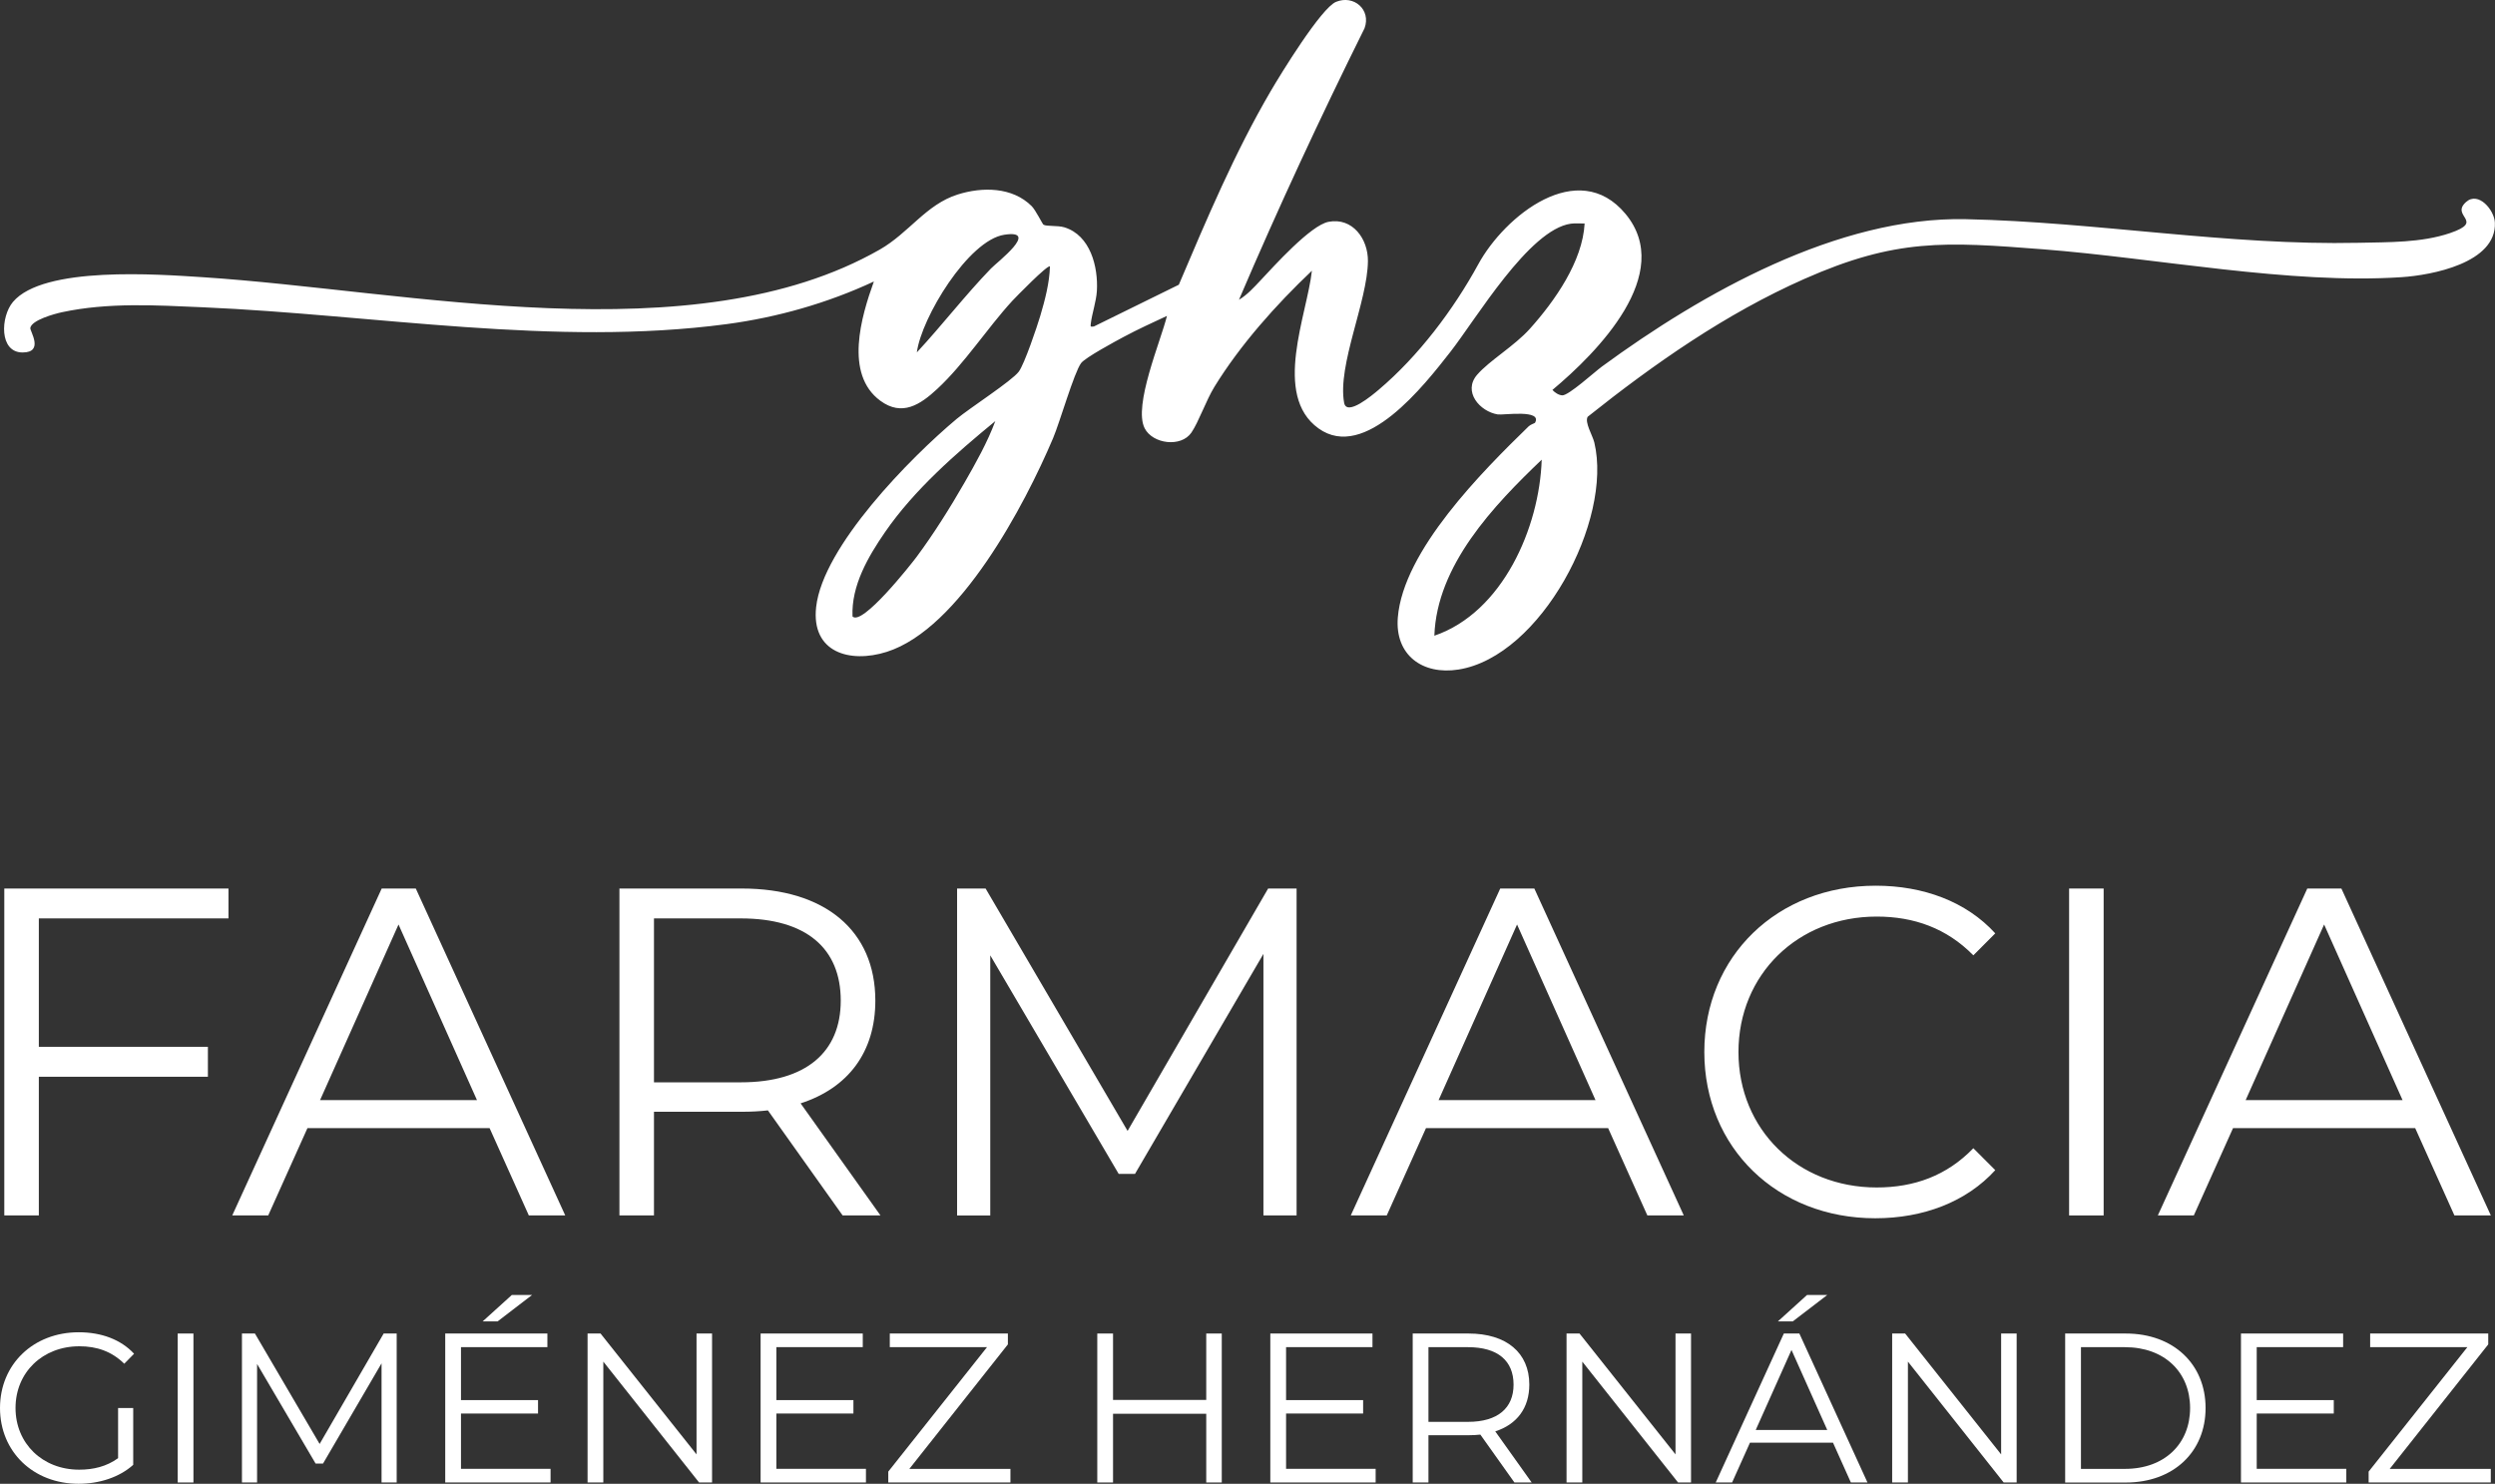 <svg xmlns="http://www.w3.org/2000/svg" id="Capa_1" data-name="Capa 1" viewBox="0 0 557.58 331.6"><rect x="0" y="0" width="557.58" height="331.6" fill="#333333" stroke="none"/><defs><style>      .cls-1 {        fill: #fff;      }    </style></defs><g><path class="cls-1" d="M8.68,205.25v28.7h37.78v6.68H8.68v31H.96v-73.06h50.1v6.68H8.68Z"></path><path class="cls-1" d="M109.41,252.11h-40.7l-8.77,19.52h-8.04l33.4-73.06h7.62l33.4,73.06h-8.14l-8.77-19.52ZM106.59,245.85l-17.53-39.24-17.53,39.24h35.07Z"></path><path class="cls-1" d="M188.31,271.63l-16.7-23.48c-1.88.21-3.76.31-5.84.31h-19.62v23.17h-7.72v-73.06h27.34c18.58,0,29.85,9.39,29.85,25.05,0,11.48-6.05,19.52-16.7,22.96l17.85,25.05h-8.45ZM187.89,223.62c0-11.69-7.72-18.37-22.33-18.37h-19.41v36.63h19.41c14.61,0,22.33-6.78,22.33-18.26Z"></path><path class="cls-1" d="M289.76,198.57v73.06h-7.41v-58.45l-28.7,49.16h-3.65l-28.7-48.84v58.13h-7.41v-73.06h6.37l31.73,54.17,31.41-54.17h6.37Z"></path><path class="cls-1" d="M359.38,252.11h-40.7l-8.77,19.52h-8.04l33.4-73.06h7.62l33.4,73.06h-8.14l-8.77-19.52ZM356.56,245.85l-17.53-39.24-17.53,39.24h35.07Z"></path><path class="cls-1" d="M380.88,235.1c0-21.4,16.28-37.16,38.3-37.16,10.65,0,20.25,3.55,26.72,10.65l-4.9,4.91c-5.95-6.05-13.25-8.66-21.6-8.66-17.64,0-30.89,12.94-30.89,30.27s13.25,30.27,30.89,30.27c8.35,0,15.65-2.61,21.6-8.77l4.9,4.9c-6.47,7.1-16.07,10.75-26.82,10.75-21.92,0-38.2-15.76-38.2-37.15Z"></path><path class="cls-1" d="M462.4,198.57h7.72v73.06h-7.72v-73.06Z"></path><path class="cls-1" d="M539.74,252.11h-40.7l-8.77,19.52h-8.04l33.4-73.06h7.62l33.4,73.06h-8.14l-8.77-19.52ZM536.92,245.85l-17.53-39.24-17.53,39.24h35.07Z"></path></g><g><path class="cls-1" d="M26.39,314.67h3.38v12.7c-3.14,2.81-7.61,4.23-12.22,4.23-10.13,0-17.55-7.18-17.55-16.93s7.42-16.93,17.6-16.93c5.04,0,9.42,1.62,12.36,4.8l-2.19,2.23c-2.81-2.76-6.13-3.9-10.03-3.9-8.23,0-14.27,5.85-14.27,13.79s6.04,13.79,14.22,13.79c3.19,0,6.13-.71,8.7-2.57v-11.22Z"></path><path class="cls-1" d="M39.71,298.02h3.52v33.29h-3.52v-33.29Z"></path><path class="cls-1" d="M88.65,298.02v33.29h-3.38v-26.63l-13.08,22.4h-1.66l-13.08-22.26v26.49h-3.38v-33.29h2.9l14.46,24.68,14.31-24.68h2.9Z"></path><path class="cls-1" d="M123.04,328.27v3.04h-23.54v-33.29h22.83v3.04h-19.31v11.84h17.22v3h-17.22v12.36h20.02ZM111.19,295.31h-3.33l6.52-5.9h4.52l-7.7,5.9Z"></path><path class="cls-1" d="M159.13,298.02v33.29h-2.9l-21.4-27.01v27.01h-3.52v-33.29h2.9l21.45,27.01v-27.01h3.47Z"></path><path class="cls-1" d="M193.52,328.27v3.04h-23.54v-33.29h22.83v3.04h-19.31v11.84h17.22v3h-17.22v12.36h20.02Z"></path><path class="cls-1" d="M225.81,328.27v3.04h-27.3v-2.43l22.07-27.82h-21.73v-3.04h26.39v2.43l-22.02,27.82h22.59Z"></path><path class="cls-1" d="M273.04,298.02v33.29h-3.47v-15.36h-20.83v15.36h-3.52v-33.29h3.52v14.84h20.83v-14.84h3.47Z"></path><path class="cls-1" d="M307.43,328.27v3.04h-23.54v-33.29h22.83v3.04h-19.31v11.84h17.22v3h-17.22v12.36h20.02Z"></path><path class="cls-1" d="M338.44,331.31l-7.61-10.7c-.86.09-1.71.14-2.66.14h-8.94v10.56h-3.52v-33.29h12.46c8.47,0,13.6,4.28,13.6,11.41,0,5.23-2.76,8.89-7.61,10.46l8.13,11.41h-3.85ZM338.25,309.44c0-5.33-3.52-8.37-10.18-8.37h-8.84v16.69h8.84c6.66,0,10.18-3.09,10.18-8.32Z"></path><path class="cls-1" d="M377.91,298.02v33.29h-2.9l-21.4-27.01v27.01h-3.52v-33.29h2.9l21.45,27.01v-27.01h3.47Z"></path><path class="cls-1" d="M409.63,322.42h-18.55l-3.99,8.89h-3.66l15.22-33.29h3.47l15.22,33.29h-3.71l-3.99-8.89ZM408.35,319.57l-7.99-17.88-7.99,17.88h15.98ZM400.65,295.31h-3.33l6.51-5.9h4.52l-7.7,5.9Z"></path><path class="cls-1" d="M450.68,298.02v33.29h-2.9l-21.4-27.01v27.01h-3.52v-33.29h2.9l21.45,27.01v-27.01h3.47Z"></path><path class="cls-1" d="M461.52,298.02h13.55c10.65,0,17.83,6.85,17.83,16.65s-7.18,16.65-17.83,16.65h-13.55v-33.29ZM474.89,328.27c8.85,0,14.55-5.61,14.55-13.6s-5.71-13.6-14.55-13.6h-9.84v27.2h9.84Z"></path><path class="cls-1" d="M524.35,328.27v3.04h-23.54v-33.29h22.83v3.04h-19.31v11.84h17.22v3h-17.22v12.36h20.02Z"></path><path class="cls-1" d="M556.64,328.27v3.04h-27.3v-2.43l22.07-27.82h-21.73v-3.04h26.39v2.43l-22.02,27.82h22.59Z"></path></g><path class="cls-1" d="M343.03,94.51c1.78-3.1-7.11-1.7-8.3-1.89-4.04-.65-7.87-5.11-4.62-8.87,2.75-3.18,8.32-6.41,11.79-10.28,5.57-6.21,11.77-15.03,12.23-23.52-1.02.02-2.06-.1-3.08.04-9.36,1.31-21.17,21.31-26.96,28.7s-19.06,24.5-29.43,17.05-2.52-25.48-1.48-35.23c-7.97,7.54-16.02,16.57-21.79,25.95-1.87,3.05-3.51,7.84-5.14,10.22-2.31,3.37-8.65,2.54-10.44-.96-2.59-5.07,3.61-19.53,4.98-25.12-3.25,1.51-6.53,3.01-9.69,4.7-1.81.97-8.59,4.62-9.5,5.85-1.57,2.12-4.74,13.18-6.26,16.77-6.33,14.94-20.89,42.6-37.17,47.76-8.27,2.62-16.92.13-15.78-10.03,1.52-13.58,21.14-33.44,31.39-42.02,2.88-2.41,12.37-8.51,13.9-10.58,1.26-1.7,4.07-10.01,4.8-12.47,1.05-3.54,2.05-7.35,2.16-11.03-.41-.56-7.76,6.98-8.4,7.67-5.64,6.14-10.71,14.07-16.78,19.69-3.79,3.52-7.86,6.24-12.74,2.64-8.07-5.95-4.25-18.83-1.43-26.64-10.36,4.83-21.57,8.02-32.93,9.53-38.31,5.09-78.59-2.1-117.01-3.77-10.44-.45-21.18-1.12-31.53,1.11-1.57.34-6.77,1.74-7.05,3.52-.11.68,3.15,5.48-1.73,5.47-5.28,0-4.92-8-2.15-11.29,6.82-8.1,32.48-6.17,42.45-5.53,45.79,2.97,109.66,17.54,151.24-6.16,6.56-3.74,10.35-10.08,17.43-12.32,5.5-1.74,12.25-1.72,16.57,2.62.84.84,2.4,3.98,2.6,4.11.65.44,3.19.14,4.68.6,5.81,1.77,7.58,8.82,7.27,14.2-.14,2.38-1.08,5-1.36,7.28-.09.76-.1.78.69.68l18.98-9.33c6.24-14.68,12.48-29.49,20.54-43.28,2.21-3.78,11.27-18.58,14.6-19.94,3.95-1.62,7.88,1.73,6.37,5.89-9.91,19.96-19.31,40.19-28.07,60.69,1.81-1.06,3.37-2.79,4.8-4.31,2.97-3.15,11.19-12.34,15.22-13.11,5.37-1.03,8.85,3.83,8.8,8.78-.09,9.02-6.85,23.23-5.32,31.66.57,3.14,6.35-1.75,7.68-2.87,8.92-7.52,16.8-18.01,22.3-28.08,5.9-10.82,22.29-24,32.89-11.28,11.16,13.4-6.37,31.05-16.32,39.36.53.59,1.4,1.17,2.2,1.21,1.41.07,7.22-5.23,8.87-6.44,22.43-16.43,52.76-33.54,81.32-32.93,29.24.63,58.55,5.92,87.78,5.28,6.66-.15,14.01,0,20.39-2.16,7.99-2.71.02-3.72,3.61-6.95,2.75-2.48,6.33,1.77,6.45,4.6.39,9.03-14.16,11.75-20.85,12.19-24.93,1.66-54.84-4.27-80.14-6.23-21.92-1.7-32.87-2.44-53.35,6.63-17.53,7.76-33.48,18.91-48.39,30.79-.76,1.2,1.09,4.18,1.47,5.74,4.18,17.42-11.97,47.86-30.36,50.76-8.03,1.27-14.23-3.24-13.55-11.63,1.22-14.98,18.92-32.68,29.26-42.74.39-.38,1.33-.68,1.38-.76ZM204.91,78.74c5.65-6.08,10.77-12.75,16.54-18.72,1.37-1.42,11.03-8.78,3-7.56s-18.53,18.51-19.55,26.28ZM190.51,137.76c2.13,2.26,13.06-11.61,14.31-13.28,3.82-5.14,7.54-11.06,10.73-16.62,2.52-4.38,5.14-9.06,6.88-13.75-8.81,7.23-18.12,15.35-24.63,24.79-3.79,5.5-7.57,11.97-7.28,18.86ZM320.55,142.07c15.26-5.21,23.5-24.18,23.99-39.34-10.78,10.29-23.45,23.61-23.99,39.34Z"></path></svg>